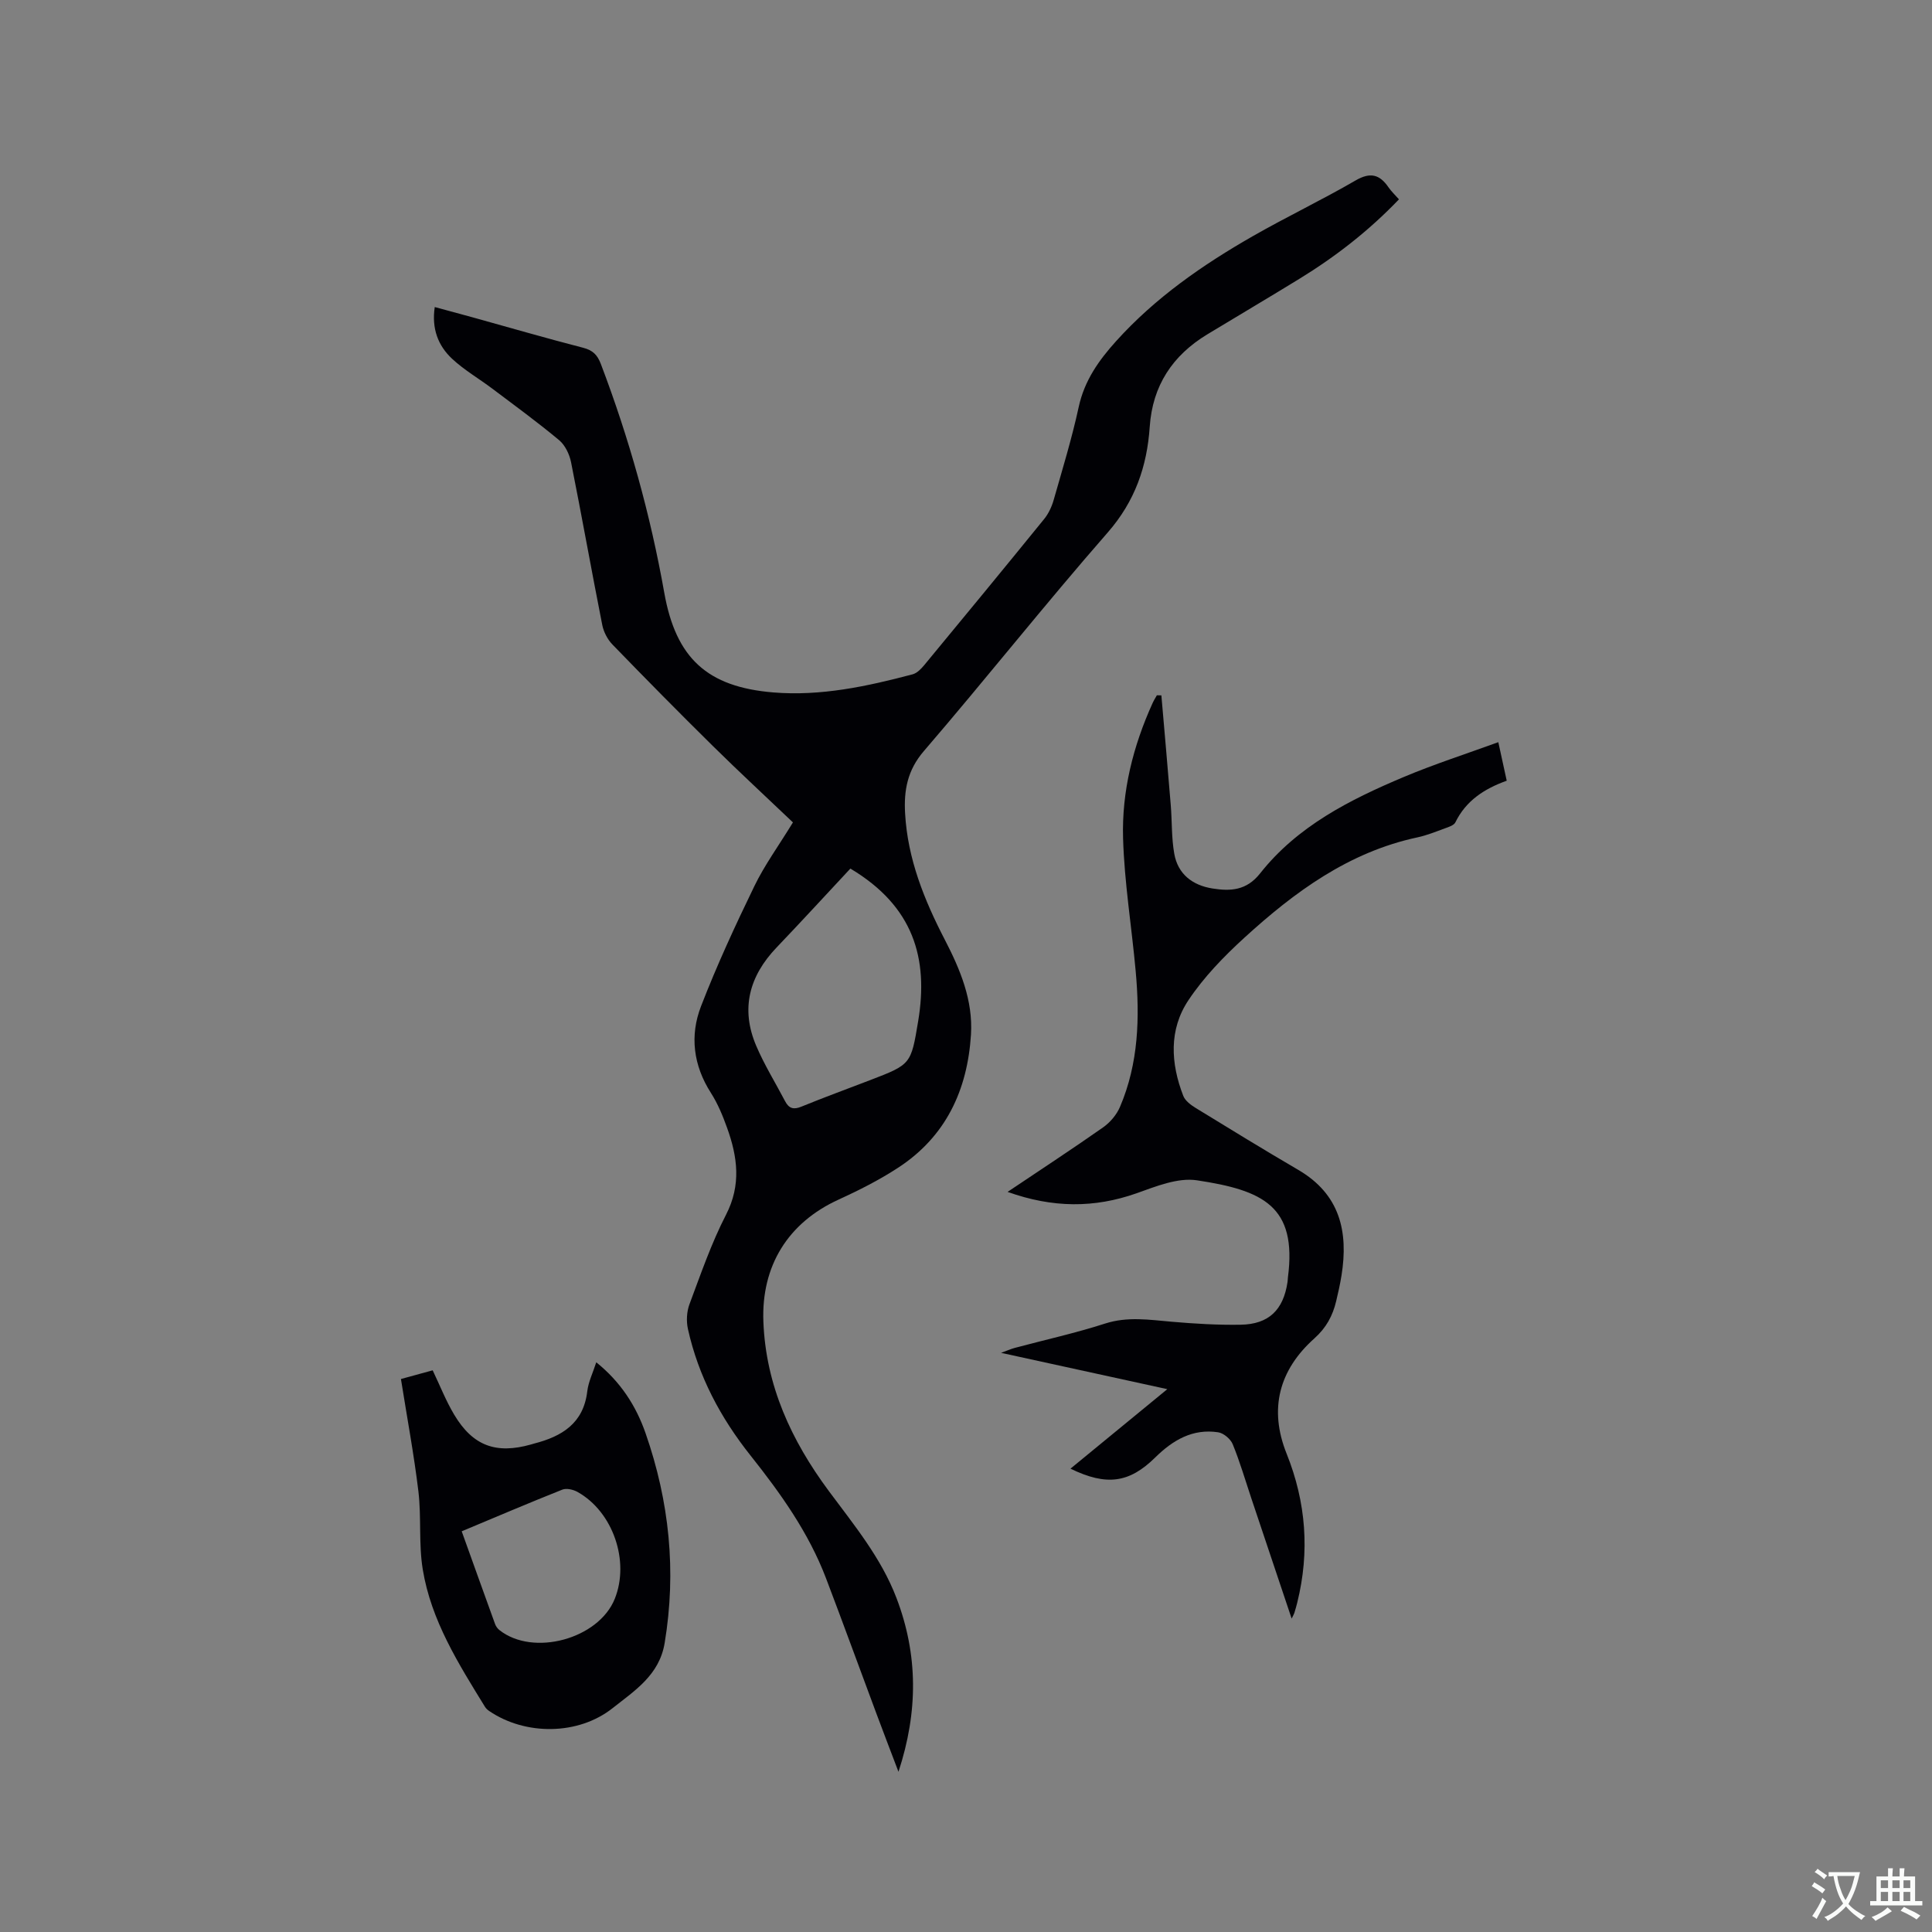 <svg enable-background="new 0 0 400 400" viewBox="0 0 400 400" xmlns="http://www.w3.org/2000/svg"><rect x="0" y="0" width="400" height="400" fill="#808080" stroke="none"/><g fill="#010105"><path d="m164.17 170.27c-5.54-5.28-11.14-10.45-16.56-15.8-7.02-6.92-13.95-13.95-20.81-21.03-1.02-1.05-1.82-2.6-2.11-4.05-2.22-11.22-4.22-22.48-6.46-33.7-.33-1.63-1.22-3.51-2.46-4.55-4.46-3.72-9.16-7.15-13.81-10.65-2.78-2.1-5.86-3.87-8.38-6.23-2.88-2.7-4.24-6.23-3.57-10.69 2.71.74 5.24 1.41 7.76 2.11 7.65 2.12 15.28 4.34 22.96 6.32 2.02.52 2.96 1.49 3.67 3.36 5.85 15.38 10.25 31.15 13.13 47.36 2.41 13.56 8.9 19.51 22.57 20.64 9.85.81 19.4-1.25 28.85-3.75.91-.24 1.76-1.13 2.41-1.91 8.31-10.05 16.6-20.12 24.82-30.24.9-1.11 1.56-2.52 1.96-3.91 1.83-6.41 3.79-12.81 5.2-19.31 1.18-5.44 4.14-9.62 7.72-13.59 8.12-9.01 17.95-15.83 28.38-21.79 6.98-3.99 14.26-7.46 21.22-11.5 3.05-1.77 4.98-1.26 6.82 1.43.59.86 1.37 1.58 2.16 2.48-6.21 6.49-13.12 11.86-20.64 16.47-6.32 3.88-12.71 7.65-19.05 11.49-7.19 4.36-11.33 10.6-11.91 19.12-.56 8.21-3.04 15.42-8.7 21.9-12.98 14.84-25.22 30.32-38.08 45.27-3.4 3.96-4.14 8.12-3.87 12.87.52 9.42 3.96 17.93 8.22 26.16 3.2 6.18 5.86 12.55 5.42 19.66-.73 11.49-5.21 21.13-15.11 27.57-3.88 2.53-8.07 4.65-12.29 6.58-10.49 4.78-16.03 13.75-15.58 25.28.51 13.24 5.8 24.6 13.51 35.01 5.23 7.06 10.86 13.84 14.05 22.21 4.46 11.71 4.52 23.44.41 35.97-1.69-4.45-3.16-8.27-4.59-12.11-3.48-9.32-6.88-18.68-10.42-27.98-3.59-9.42-9.39-17.55-15.59-25.35-6.24-7.85-10.82-16.44-12.99-26.23-.36-1.62-.26-3.59.32-5.14 2.34-6.25 4.52-12.61 7.56-18.51 3.2-6.2 2.38-12.04.21-18.05-.89-2.48-1.92-4.97-3.33-7.18-3.65-5.7-4.41-11.86-2.05-17.95 3.27-8.46 7.09-16.72 11.05-24.88 2.09-4.32 4.99-8.29 7.98-13.18zm11.89 9.56c-5 5.36-10.08 10.9-15.27 16.33-5.68 5.94-7.49 12.7-4.23 20.35 1.69 3.97 3.99 7.67 6 11.51.78 1.48 1.74 1.77 3.36 1.1 4.69-1.92 9.47-3.66 14.2-5.48 8.5-3.26 8.49-3.27 9.98-12.24 2.15-12.96-.93-23.75-14.04-31.57z"/><path d="m208.61 246.77c7.01-4.71 13.47-8.93 19.79-13.37 1.45-1.02 2.79-2.61 3.48-4.23 3.86-9.02 4.12-18.53 3.25-28.11-.83-9.17-2.34-18.31-2.61-27.49-.29-9.72 2.08-19.12 6.12-28.02.25-.55.58-1.07.88-1.6.31.01.62.01.93.02.65 7.56 1.33 15.13 1.94 22.69.28 3.37.14 6.8.73 10.1.75 4.23 3.78 6.53 7.9 7.19 3.73.59 7.05.45 9.87-3.12 7.73-9.79 18.57-15.26 29.76-19.97 6.3-2.65 12.83-4.75 19.56-7.2.66 3.04 1.17 5.38 1.74 7.98-4.64 1.66-8.45 4.14-10.63 8.62-.3.61-1.36.95-2.13 1.23-1.89.69-3.77 1.46-5.73 1.88-14.21 3.04-25.43 11.28-35.83 20.78-4.26 3.89-8.39 8.15-11.57 12.92-4.09 6.11-3.69 13.09-1.07 19.83.4 1.02 1.58 1.89 2.59 2.51 7.04 4.32 14.08 8.63 21.21 12.8 8.63 5.04 10.42 12.78 8.95 21.89-.29 1.78-.68 3.54-1.1 5.29-.72 3.02-2.04 5.5-4.51 7.71-7.3 6.52-9.47 14.6-5.75 23.87 4.04 10.07 4.81 20.32 2.2 30.84-.18.72-.38 1.43-.6 2.14-.08.25-.23.49-.56 1.16-2.88-8.59-5.63-16.79-8.38-25-1.24-3.71-2.34-7.49-3.82-11.1-.44-1.08-1.88-2.3-3.01-2.47-5.27-.8-9.37 1.61-13.02 5.2-5.39 5.31-10.09 5.96-17.56 2.33 6.65-5.46 13.11-10.76 20.05-16.46-11.67-2.55-22.69-4.96-34.42-7.52 1.36-.49 2.08-.82 2.83-1.02 6.24-1.67 12.56-3.06 18.7-5.04 4.66-1.5 9.16-.78 13.79-.38 4.74.41 9.52.7 14.28.62 5.84-.1 8.85-3.06 9.71-8.85.05-.31.04-.64.08-.95 1.93-14.76-5.16-18.04-18.84-20.1-3.96-.6-8.49 1.26-12.51 2.69-8.76 3.08-17.34 3.05-26.69-.29z"/><path d="m83.01 285.51c2.15-.59 4.36-1.19 6.57-1.8 1.52 3.18 2.75 6.33 4.46 9.19 3.86 6.46 8.66 8.21 15.91 6.16.2-.06.41-.12.61-.18 5.77-1.48 10.25-4.18 11.03-10.84.23-1.93 1.15-3.78 1.86-5.99 5.06 4.07 8.23 9.02 10.2 14.66 4.93 14.13 6.43 28.59 3.96 43.46-1.1 6.65-6.22 9.87-10.76 13.47-7.13 5.66-18.08 5.7-25.56.61-.34-.23-.67-.53-.88-.87-5.5-8.94-11.15-17.88-12.88-28.43-.87-5.29-.27-10.8-.9-16.14-.92-7.65-2.34-15.24-3.62-23.3zm12.58 31.53c2.4 6.68 4.64 12.94 6.91 19.2.17.47.51.94.9 1.25 6.98 5.54 20.53 1.86 23.88-6.47 3.14-7.81-.37-18.03-7.71-22.13-.88-.49-2.28-.82-3.14-.48-6.87 2.73-13.67 5.63-20.84 8.63z"/></g><path d="m377.9 391.2c-.2.3-.4.5-.6.8-.7-.6-1.4-1-2.2-1.5.2-.3.4-.5.5-.8.6.4 1.4.8 2.3 1.5zm-1.8 6.1c-.2-.2-.5-.4-.9-.6.4-.6.8-1.2 1.2-1.9s.7-1.3.9-1.9c.3.3.5.5.8.7-.7 1.3-1.4 2.6-2 3.7zm2.2-9c-.3.3-.5.5-.6.8-.6-.6-1.3-1.1-2-1.5.3-.3.5-.5.6-.7.6.5 1.3.9 2 1.4zm.3.2v-.9h2 4.5c-.3 1.3-.6 2.5-1 3.6s-.9 2.1-1.4 3c.4.5 1 1 1.6 1.4s1.2.8 1.9 1.1c-.3.2-.5.4-.8.8-.4-.3-1-.7-1.6-1.2s-1.2-1.1-1.6-1.6c-.5.6-1.1 1.1-1.7 1.6s-1.4.9-2.1 1.4c-.1-.3-.3-.5-.7-.8.6-.2 1.2-.5 1.9-1s1.4-1.1 2-1.8c-.5-.8-.9-1.6-1.2-2.5s-.6-2-.8-3.2c-.4.1-.7.1-1 .1zm2.5 2.7c.3 1 .7 1.7 1 2.2.3-.5.6-1.1 1-2s.6-1.9.9-3h-3.2-.4c.1.9.3 1.8.7 2.8z" fill="#fafbfa"/><path d="m396.5 388.5v1.5 3.6h1.5v.9c-.4 0-1 0-1.7 0h-7.9c-.5 0-.9 0-1.2 0v-.9h1.3v-3.5c0-.7 0-1.2 0-1.6h2.4c0-.8 0-1.4 0-1.7h1c0 .3-.1.8-.1 1.7h1.5c0-.8 0-1.4 0-1.7h1c0 .3-.1.9-.1 1.7zm-8.2 9.2c-.2-.3-.5-.5-.8-.8.8-.3 1.4-.6 1.9-.9s1-.7 1.4-1.1c.3.3.6.5.9.8-1.6 1-2.8 1.6-3.4 2zm2.6-6.8v-1.6h-1.5v1.6zm0 2.7v-1.9h-1.5v1.9zm2.4-2.7v-1.6h-1.5v1.6zm0 2.7v-1.9h-1.5v1.9zm.2 2 .7-.8c.4.2.9.5 1.6.8s1.3.7 1.8 1c-.3.3-.5.5-.8.8-.4-.3-1.5-1-3.3-1.8zm2-4.7v-1.6h-1.4v1.6zm0 2.7v-1.9h-1.4v1.9z" fill="#fafbfa"/></svg>
